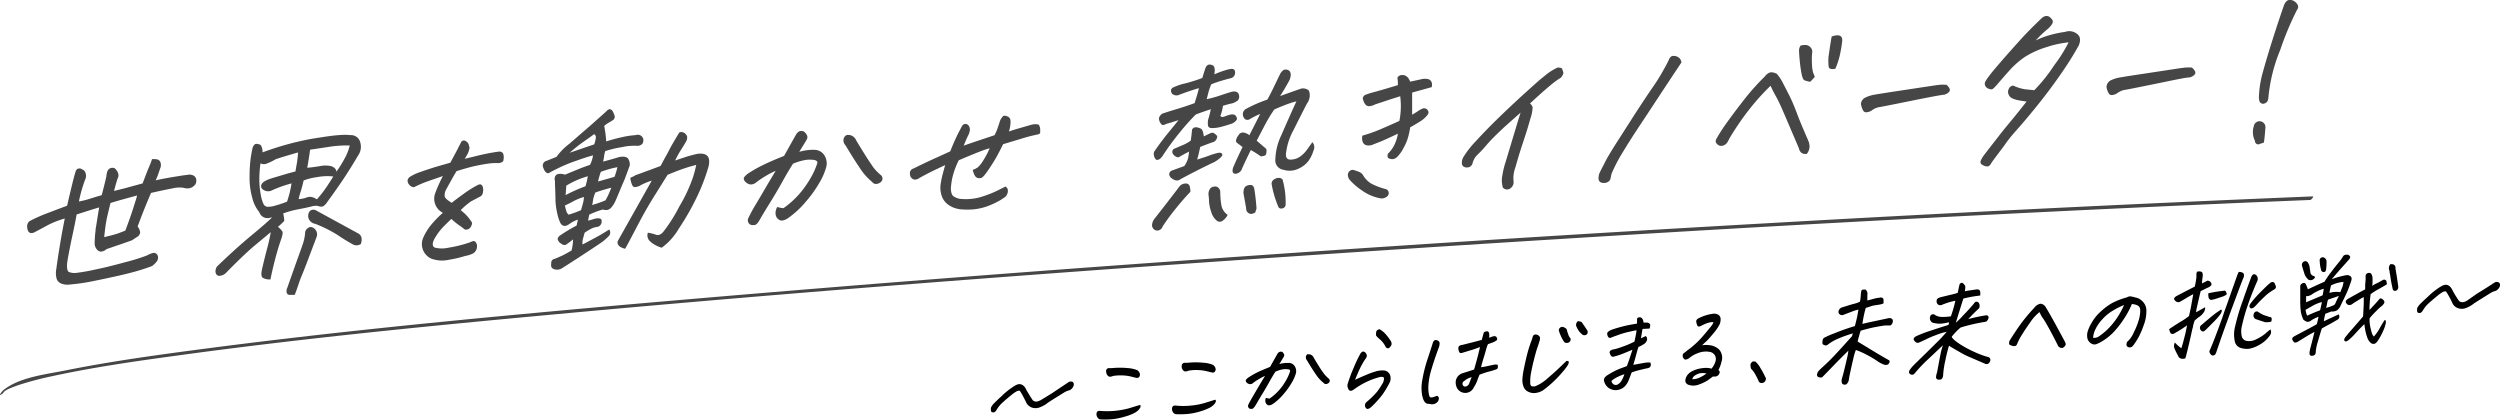 <svg xmlns="http://www.w3.org/2000/svg" viewBox="0 0 333.04 55.89"><defs><style>.cls-1{fill:#464646;}</style></defs><g id="レイヤー_2" data-name="レイヤー 2"><g id="テキスト"><path d="M142.38,50.89a.58.58,0,0,1,.54,0,.45.45,0,0,1,.09.51,1,1,0,0,1-.51.58,2.54,2.54,0,0,0-.75.31l-1.22.76c-.58.36-1,.63-1.21.81a4.29,4.29,0,0,1-.77.39,1.49,1.49,0,0,1-.77.11,1.27,1.27,0,0,1-.66-.25,1.25,1.25,0,0,1-.43-.53c-.07-.15-.19-.39-.37-.73a8.5,8.5,0,0,0-.46-.79.59.59,0,0,0-.4.06,4.28,4.28,0,0,0-.75.52c-.35.28-.71.59-1.08.92a4.26,4.26,0,0,0-.79.91c-.14.26-.27.41-.38.44a.44.44,0,0,1-.3,0,.25.25,0,0,1-.15-.19,2,2,0,0,1,0-.41,1.9,1.9,0,0,1,.39-.56c.19-.19.54-.54,1.05-1a9.86,9.86,0,0,1,1.51-1.22,3.3,3.3,0,0,1,.47-.27.89.89,0,0,1,.48-.08.82.82,0,0,1,.32.12,1.27,1.27,0,0,1,.25.22,1.19,1.19,0,0,1,.18.29c.1.2.26.46.46.79s.35.55.42.66a.52.52,0,0,0,.3.21.69.69,0,0,0,.4,0,2.52,2.52,0,0,0,.41-.17l1.41-.86Z"/><path d="M146.53,55.87a.68.68,0,0,1-.41-.42.7.7,0,0,1,0-.53q.09-.21.45-.18a11.2,11.2,0,0,0,3.83-.35l1-.31.49-.14a.34.34,0,0,1,0,.37,1.72,1.72,0,0,1-.24.33,2.23,2.23,0,0,1-.5.36,6,6,0,0,1-1.23.48,9.4,9.4,0,0,1-1.68.36A10.82,10.82,0,0,1,146.53,55.87Zm1.76-5.79c-.33.14-.55.14-.68,0a.71.71,0,0,1-.23-.42.65.65,0,0,1,0-.4.41.41,0,0,1,.28-.22l.43,0a11.49,11.49,0,0,1,2.23,0,4.3,4.3,0,0,1,1.15.26.75.75,0,0,1,.32.34.59.59,0,0,1,.06.37.55.55,0,0,1-.12.24.38.38,0,0,1-.32.09q-.31-.06-.75-.18a5.47,5.47,0,0,0-1.16-.15A6.69,6.69,0,0,0,148.29,50.08Z"/><path d="M156.59,55.17a.64.64,0,0,1-.41-.42.7.7,0,0,1,0-.53c.07-.15.22-.21.46-.19a9.29,9.29,0,0,0,2,0,9.47,9.47,0,0,0,1.79-.33l1-.31a3.63,3.63,0,0,1,.49-.14.32.32,0,0,1,0,.36,1.11,1.11,0,0,1-.25.33,2.12,2.12,0,0,1-.49.36,7,7,0,0,1-1.24.49,8.26,8.26,0,0,1-1.68.35A10.62,10.62,0,0,1,156.59,55.17Zm1.75-5.79c-.32.13-.55.14-.68,0a.78.78,0,0,1-.2-.82.44.44,0,0,1,.29-.23l.42,0a10.84,10.84,0,0,1,2.24,0,3.91,3.91,0,0,1,1.14.26.66.66,0,0,1,.32.34.58.58,0,0,1,.07.36.55.55,0,0,1-.12.24.36.36,0,0,1-.33.1l-.75-.18a5.46,5.46,0,0,0-1.15-.15A5.4,5.4,0,0,0,158.34,49.38Z"/><path d="M168.64,53a1.66,1.66,0,0,0,.5.09,7,7,0,0,0,1.59-1.52,8.12,8.12,0,0,0,.83-1.35,5.6,5.6,0,0,0,.3-.75c0-.14,0-.23-.26-.27a2.27,2.27,0,0,0-.69,0,4.11,4.11,0,0,0-1,.31c-.26.39-.54.87-.85,1.43s-.67,1.17-1.08,1.83l-.79,1.34c-.16.22-.28.34-.36.35a1,1,0,0,1-.29,0,.36.36,0,0,1-.24-.2.39.39,0,0,1,0-.35c.09-.2.29-.57.61-1.12s.59-1,.8-1.36.48-.81.81-1.35a5.61,5.61,0,0,0-.69.35,7.21,7.21,0,0,0-.85.55.64.64,0,0,1-.51.19.72.72,0,0,1-.37-.18.43.43,0,0,1-.15-.29q0-.14.33-.39a10.63,10.63,0,0,1,1.29-.74c.42-.2,1-.44,1.63-.7.34-.62.65-1.16.91-1.62a1,1,0,0,1,.19-.27.46.46,0,0,1,.24-.12h0a.64.64,0,0,1,.24,0,.58.58,0,0,1,.22.24.37.37,0,0,1,.08.28.7.7,0,0,1-.13.26c-.15.26-.33.55-.53.86a3.9,3.9,0,0,1,1.24-.15.92.92,0,0,1,.84.47,1.21,1.21,0,0,1,.13.93,5.19,5.19,0,0,1-.53,1.2A9.93,9.93,0,0,1,171,52.49a7.27,7.27,0,0,1-1.44,1.33c-.31.19-.55.23-.71.12a.61.61,0,0,1-.28-.47A.81.81,0,0,1,168.64,53Zm5.58-5.79a.71.71,0,0,1,.48.08.73.73,0,0,1,.31.36c.27.46.52.86.74,1.22s.44.66.63.92a4.31,4.31,0,0,0,.67.68.41.41,0,0,1,.09.32.39.39,0,0,1-.21.27.54.54,0,0,1-.35.1.4.4,0,0,1-.26-.16,4.52,4.52,0,0,1-1-1.09c-.35-.5-.74-1.12-1.18-1.86a.7.7,0,0,1-.18-.41A.49.49,0,0,1,174.22,47.16Z"/><path d="M184.36,50.31c-.1-.11-.28-.13-.55-.08a11.15,11.15,0,0,0-1.27.42,10.54,10.54,0,0,0-2.15,1.21c-.39.29-.65.27-.78-.07a.88.88,0,0,1-.09-.61,19.15,19.15,0,0,1,.78-2.11,18,18,0,0,1,.95-2c.15-.19.29-.27.42-.23a.56.56,0,0,1,.35.32.46.46,0,0,1,0,.46,2.25,2.25,0,0,1-.24.36,11.88,11.88,0,0,0-.72,1.33c-.19.42-.37.85-.54,1.28.65-.3,1.21-.54,1.67-.73a10.63,10.63,0,0,1,1.18-.41,3,3,0,0,1,.94-.1.93.93,0,0,1,.84.55,1.29,1.29,0,0,1-.08,1.17,12.83,12.83,0,0,1-.93,1.53,13.1,13.1,0,0,1-1.46,1.61c-.43.38-.7.35-.83-.08a.59.59,0,0,1,.23-.6,12,12,0,0,0,1.34-1.31,7.54,7.54,0,0,0,.67-1A1.31,1.31,0,0,0,184.36,50.31Zm-.56-6.44a3.06,3.06,0,0,1,.92.8,5.94,5.94,0,0,1,.57.79.68.68,0,0,1,.07.5,1.22,1.22,0,0,1-.36.43.4.4,0,0,1-.41-.17,2.94,2.94,0,0,0-.75-1,2.91,2.91,0,0,1-.52-.52,1.06,1.06,0,0,1,0-.34.5.5,0,0,1,.13-.36.67.67,0,0,1,.33-.14Z"/><path d="M191.46,52.73a.4.4,0,0,1,.22.33.72.72,0,0,1-.18.48,1,1,0,0,1-.76.32l-.49-.07c-.36,0-.62-.36-.77-1a5.52,5.52,0,0,1,0-2.2,18.65,18.65,0,0,1,.66-2.65q.44-1.32.75-2.31a.62.62,0,0,1,.18-.27.49.49,0,0,1,.19-.07.86.86,0,0,1,.31.1.38.38,0,0,1,.21.37,1.44,1.44,0,0,1-.1.5c-.24.66-.47,1.3-.66,1.89s-.37,1.15-.5,1.67a9.27,9.27,0,0,0-.23,1.47,4.77,4.77,0,0,0,.06,1.22,1.21,1.21,0,0,0,.1.32.27.27,0,0,0,.3.11,1.45,1.45,0,0,0,.4-.11A2.33,2.33,0,0,1,191.46,52.73Zm4.91-3.5c.3-1,.56-2,.79-3l-.78.29-1.48.45a.74.74,0,0,1-.34.06c-.09,0-.17-.11-.23-.31a.94.94,0,0,1-.05-.44.37.37,0,0,1,.16-.22.69.69,0,0,1,.35-.11l1.39-.35,1.22-.32c.07-.28.16-.6.27-1a.83.83,0,0,1,.36-.14.22.22,0,0,1,.12,0,.34.34,0,0,1,.23.27,2.48,2.48,0,0,1,0,.59l.28-.11a1.24,1.24,0,0,1,.35-.1.37.37,0,0,1,.31.07.52.52,0,0,1,.12.42,1.91,1.91,0,0,1-.56.33l-.66.24a3.81,3.81,0,0,0-.24.69c-.08.29-.19.67-.33,1.12s-.26.87-.35,1.26a8.07,8.07,0,0,0,.85-.15l.79-.17a1.15,1.15,0,0,1,.59,0,1.81,1.81,0,0,1,0,.38c0,.09-.07.16-.19.22l-.44.15c-.16.05-.36.11-.58.16s-.62.18-1.22.4c-.15.36-.26.64-.32.83a4.65,4.65,0,0,1-.44.86,1.25,1.25,0,0,1-2.23.11,1.6,1.6,0,0,1-.17-1,1.31,1.31,0,0,1,.92-1C195.43,49.54,195.92,49.37,196.37,49.23Zm-.32,1-.43.16a1.75,1.75,0,0,0-.44.28c-.25.13-.37.29-.35.47a.36.36,0,0,0,.33.36.65.65,0,0,0,.52-.32Z"/><path d="M205.11,45.35c-.08.29-.17.57-.27.85s-.24.73-.41,1.39-.32,1.28-.43,1.88a6.41,6.41,0,0,0-.15,1.15c0,.18,0,.33,0,.47a.59.59,0,0,0,.11.3.25.25,0,0,0,.23.08,1.35,1.35,0,0,0,.29,0,5.44,5.44,0,0,0,1.6-1l1-.87c.22-.2.75-.7,1.6-1.52.2,0,.3,0,.3.16a.68.68,0,0,1-.1.36,5,5,0,0,1-.3.44,16.09,16.09,0,0,1-1.39,1.56,14.65,14.65,0,0,1-1.57,1.35,2.35,2.35,0,0,1-1.07.4,1.69,1.69,0,0,1-1-.18,1.21,1.21,0,0,1-.6-.69,2.36,2.36,0,0,1-.14-1,9.36,9.36,0,0,1,.18-1.27c.1-.51.23-1.09.39-1.76a16.39,16.39,0,0,1,.61-2,4.62,4.62,0,0,0,.19-.58.37.37,0,0,1,.21-.27.45.45,0,0,1,.38,0,.57.57,0,0,1,.32.23.36.36,0,0,1,.05.3C205.16,45.19,205.14,45.28,205.11,45.35Zm3.2.11a5.94,5.94,0,0,1-.65-1.42.47.47,0,0,1,.55-.49,1.39,1.39,0,0,1,.43.23.57.57,0,0,1,.12.26c0,.11.08.27.15.49a1.3,1.3,0,0,0,.31.55.49.49,0,0,1-.07.4.49.49,0,0,1-.43.2A.41.41,0,0,1,208.31,45.46Zm2.53-.86a2.25,2.25,0,0,1-.56-.59,2.49,2.49,0,0,1-.33-.68.77.77,0,0,1,.22-.53l.12,0a1,1,0,0,1,.4.1c.28.38.54.77.79,1.16a.68.68,0,0,1,0,.35.37.37,0,0,1-.25.22A.48.48,0,0,1,210.84,44.6Z"/><path d="M217.47,46.59l-1.24.51a9.12,9.12,0,0,1-1.22.4.34.34,0,0,1-.42-.14.89.89,0,0,1-.15-.35.32.32,0,0,1,.06-.27.9.9,0,0,1,.48-.2,6.35,6.35,0,0,0,.76-.21l.78-.28a11.81,11.81,0,0,0,1.21-.54c.07-.28.12-.53.16-.74s.09-.47.13-.76c-.21,0-.54.09-1,.19s-.85.22-1.19.33l-1.08.39a.54.54,0,0,1-.27.09.24.24,0,0,1-.22-.1.68.68,0,0,1-.13-.27.66.66,0,0,1,0-.34,1.48,1.48,0,0,1,.65-.4c.34-.12.8-.26,1.38-.41s1.23-.27,1.91-.38a3.56,3.56,0,0,0,0-.61.34.34,0,0,1,.27-.23l.08,0a.39.39,0,0,1,.3.11.92.92,0,0,1,.22.6l.52,0a.56.56,0,0,1,.28.13.32.32,0,0,1,.09.28,1.18,1.18,0,0,1-.08.38l-.94.05-.21,1.25.63-.3a.47.47,0,0,1,.16.2.57.57,0,0,1,0,.37,1,1,0,0,1-.27.41,4,4,0,0,1-.85.47c-.1.28-.18.57-.26.87s-.21.8-.43,1.51l1.36-.24a3.13,3.13,0,0,1,.92-.06.83.83,0,0,1,.05.41.59.59,0,0,1-.14.22.79.79,0,0,1-.41.14l-1,.24a7.82,7.82,0,0,0-1,.31c-.13.36-.26.68-.38,1a2.46,2.46,0,0,1-.46.77,1.6,1.6,0,0,1-.79.5,1.53,1.53,0,0,1-1,0,1.41,1.41,0,0,1-.71-.47,1.57,1.57,0,0,1-.32-.61.56.56,0,0,1,.05-.47,1.41,1.41,0,0,1,.47-.41c.24-.15.49-.3.78-.45a7.78,7.78,0,0,1,.84-.38l.88-.33c.14-.36.25-.66.33-.91Zm-1.07,3.26a6.16,6.16,0,0,0-.94.38,3.26,3.26,0,0,0-.79.52.7.7,0,0,0,.3.46.55.55,0,0,0,.55,0,1.4,1.4,0,0,0,.55-.6A5.05,5.05,0,0,0,216.4,49.85Z"/><path d="M226.76,46a3.18,3.18,0,0,1,1.08,0,2.15,2.15,0,0,1,1.19.58,1.66,1.66,0,0,1,.3,1.61,4.36,4.36,0,0,1-.41,1.11.46.46,0,0,1,.15.16c.06.1,0,.22-.06.37a.62.62,0,0,1-.43.32,1.15,1.15,0,0,1-.38,0l-.74.54a6,6,0,0,1-1.21.56,2,2,0,0,1-1.35,0c-.44-.2-.5-.59-.2-1.15a1.72,1.72,0,0,1,.68-.63,4.15,4.15,0,0,1,.91-.34,5,5,0,0,1,.93-.12,2.51,2.51,0,0,1,.78.1,2.67,2.67,0,0,0,.54-1,1,1,0,0,0-.13-.84,1,1,0,0,0-.69-.4,2.81,2.81,0,0,0-1.55.18,3.46,3.46,0,0,0-1.13.65,1.38,1.38,0,0,1-.37.18.33.33,0,0,1-.25,0l-.16-.16a.56.56,0,0,1-.09-.22,1.12,1.12,0,0,1,0-.26.34.34,0,0,1,.15-.2l.23-.17.2-.17a11.55,11.55,0,0,0,2.12-1.94c.43-.5.76-.9,1-1.2a2.68,2.68,0,0,0,.39-.6c0-.07-.21-.06-.55,0a4.85,4.85,0,0,0-1.07.44,1.25,1.25,0,0,1-.25.09.26.26,0,0,1-.24-.06A1.17,1.17,0,0,1,226,43a.43.43,0,0,1,0-.35.56.56,0,0,1,.26-.24,5.83,5.83,0,0,1,2-.62,1.06,1.06,0,0,1,.64.14.63.63,0,0,1,.31.52,1.62,1.62,0,0,1-.16.82,6.49,6.49,0,0,1-.76,1.1c-.36.43-.65.77-.88,1S226.92,45.8,226.76,46Zm-1.31,4.52a2.13,2.13,0,0,0,.88-.18,5.18,5.18,0,0,0,1-.58,2,2,0,0,0-1,0,2.4,2.4,0,0,0-.6.3A.78.78,0,0,0,225.45,50.47Z"/><path d="M235.25,50.39a.68.68,0,0,1-.15.45.6.6,0,0,1-.44.19.42.42,0,0,1-.4-.3,7.71,7.71,0,0,0-.37-.75,3.27,3.27,0,0,0-.61-.85,1.31,1.31,0,0,1-.09-.51.54.54,0,0,1,.1-.29l.19-.17a.31.31,0,0,1,.17,0,.64.64,0,0,1,.19,0,3.1,3.1,0,0,1,.64.8c.22.36.37.64.48.85Z"/><path d="M247.47,45.5l2.14,1.3c.74.45,1.43.85,2.09,1.22a.39.39,0,0,1-.08.41c-.11.17-.31.22-.59.16a3.73,3.73,0,0,1-1-.53,14.24,14.24,0,0,0-1.43-.84,10.86,10.86,0,0,0-1.37-.6,7.36,7.36,0,0,0-.33,1.12c-.15.61-.33,1.44-.55,2.47a4.41,4.41,0,0,1-.1.58c-.19.45-.47.57-.82.35a.89.89,0,0,1-.07-.66c.12-.41.21-.73.26-.94s.12-.49.2-.83.17-.7.25-1.07a6.38,6.38,0,0,0,.16-.92c-.54.52-1.24,1.22-2.08,2.09s-1.31,1.36-1.4,1.43-.25.08-.48,0-.27-.29-.14-.61.82-.81,1.73-1.74,1.87-2,2.88-3.13l0-.09a1.69,1.69,0,0,1,.11-.26,16.47,16.47,0,0,0-2.22.81,5.82,5.82,0,0,0-1.16.71c-.18.14-.41.11-.67-.09a1.06,1.06,0,0,1,0-.47A.48.48,0,0,1,243,45a10.82,10.82,0,0,1,1.27-.56,28.55,28.55,0,0,1,2.83-1c.12-.46.22-.86.29-1.19s.13-.67.18-1a3.88,3.88,0,0,0-.71.2l-1.23.47a.49.49,0,0,1-.72-.32.66.66,0,0,1,.53-.66q1-.33,1.59-.48a3.05,3.05,0,0,0,.75-.28,6.53,6.53,0,0,0,.1-.77,4,4,0,0,1,.06-.56c0-.12.05-.21.2-.27l.18,0a.64.64,0,0,1,.2,0,.71.71,0,0,1,.24.71c0,.16,0,.4,0,.74l.9-.24a4.37,4.37,0,0,1,.71-.13.56.56,0,0,1,.36,0,.3.3,0,0,1,.18.31,2.28,2.28,0,0,1,0,.45,2.28,2.28,0,0,1-.61.17l-.58.09c-.16,0-.55.15-1.17.34-.09.29-.17.62-.25,1s-.15.75-.2,1.13c.48-.12,1-.24,1.64-.37l.28-.06,1.6-.34a.51.51,0,0,1,.51.2.69.69,0,0,1-.3.78c-.23,0-.49,0-.76,0-.48.07-.94.15-1.4.24s-1.05.24-1.79.45a4.54,4.54,0,0,0-.21.69A5.89,5.89,0,0,0,247.47,45.5Z"/><path d="M255.63,45.64c-.22.08-.42,0-.62-.26s0-.48.34-.63a16.59,16.59,0,0,1,1.56-.61c.64-.21,1.52-.5,2.64-.85a.41.41,0,0,0,.06-.36,5.4,5.4,0,0,1-1,.18,3,3,0,0,1-.91-.07.62.62,0,0,1-.6-.64.56.56,0,0,1,.16-.45.46.46,0,0,1,.42-.06,1.67,1.67,0,0,0,1,.33,7.23,7.23,0,0,0,1.21-.08,17.78,17.78,0,0,0,.6-2.08,9.43,9.43,0,0,0-1.79.55.5.5,0,0,1-.59-.11A.57.57,0,0,1,258,40c0-.17.18-.3.49-.4l1.36-.33a7.05,7.05,0,0,0,.95-.26c.12-.58.2-.94.23-1.07a.38.38,0,0,1,.31-.27c.12,0,.28.14.47.44a3.65,3.65,0,0,1-.06.7,4,4,0,0,1,.56-.11l.83-.12a.85.85,0,0,1,.45,0,.34.34,0,0,1,.21.32,2.46,2.46,0,0,1,0,.47c-.52.06-.91.12-1.17.17s-.62.12-1.08.23c-.37,1.18-.71,2.25-1,3.22a11,11,0,0,0,1-1c.55-.56,1-1.07,1.38-1.51a1,1,0,0,1,.23-.26.34.34,0,0,1,.28,0,.47.47,0,0,1,.26.35.86.86,0,0,1-.05.5c-.24.2-.55.51-.95.91l-.5.53a22.17,22.17,0,0,1,2.21-.48.59.59,0,0,1,.35,0c.11.05.15.14.15.29a.78.78,0,0,1-.33.53c-.6.1-1.19.21-1.79.35s-1.14.28-1.62.44A8.54,8.54,0,0,0,260,44.86q.08.31,1.11,1a15.21,15.21,0,0,0,2.1,1.11,11.46,11.46,0,0,0,1.63.59.39.39,0,0,1,.3.48c-.12.38-.33.52-.64.44l-.81-.35-1.16-.5a10.74,10.74,0,0,1-1.48-.74c-.51-.29-1-.57-1.41-.83a17.88,17.88,0,0,0-.47,1.87,12.31,12.31,0,0,0-.32,2.14c0,.09-.06.19-.1.3a.32.32,0,0,1-.25.19c-.33.05-.53,0-.59-.27a2.23,2.23,0,0,1,.14-.69c.19-1,.33-1.78.43-2.27a9,9,0,0,1,.35-1.34l-2,1.89a18.64,18.64,0,0,0-1.67,1.75c-.19.28-.41.36-.66.23s-.23-.38-.05-.64a5.53,5.53,0,0,1,.62-.71c1.26-1.23,2.23-2.18,2.91-2.86a17.51,17.51,0,0,0,1.35-1.45l-.51.12c-.32.1-.67.21-1,.35a10.62,10.62,0,0,0-1.31.57C256.15,45.4,255.88,45.53,255.63,45.64Z"/><path d="M271.69,41.58a5.82,5.82,0,0,0-1.26,1.4c-.48.67-.83,1.21-1.07,1.61a7.24,7.24,0,0,0-.55,1,2.41,2.41,0,0,1-.14.32.38.38,0,0,1-.34.2,1.27,1.27,0,0,1-.66-.22.73.73,0,0,1,.06-.54c.46-.73.94-1.46,1.46-2.19A23.94,23.94,0,0,1,271,41a1.36,1.36,0,0,1,.81-.54h0a.88.88,0,0,1,.69.42q.68,1.09,2.52,4.53a2,2,0,0,1,.15.34.35.35,0,0,1-.08.33.83.83,0,0,1-.26.24.5.5,0,0,1-.36,0,.54.54,0,0,1-.31-.26c-.3-.61-.65-1.3-1.07-2.07s-.74-1.32-1-1.68S271.77,41.68,271.69,41.58Z"/><path d="M284,40.5a11.41,11.41,0,0,1-1,1.89,12.87,12.87,0,0,1-1.29,1.7,7.36,7.36,0,0,1-1.6,1.33,5.15,5.15,0,0,1-.85.43.76.76,0,0,1-.48,0,1,1,0,0,1-.4-.25,1.08,1.08,0,0,1-.3-.51,1.89,1.89,0,0,1,0-.81,4.73,4.73,0,0,1,.55-1.26,5.87,5.87,0,0,1,1.19-1.49,8.19,8.19,0,0,1,1.5-1.13,9.36,9.36,0,0,1,2-.78,1,1,0,0,1,.4-.14h.08l.35.06.27.08a1.63,1.63,0,0,1,.65.24,2.18,2.18,0,0,1,.55.52,1.74,1.74,0,0,1,.31,1.12,5,5,0,0,1-.34,1.78,11.44,11.44,0,0,1-.64,1.53,9.25,9.25,0,0,1-.66,1.06,1.44,1.44,0,0,1-.22.27.51.51,0,0,1-.22.12.5.5,0,0,1-.3,0,.49.49,0,0,1-.25-.21.54.54,0,0,1,0-.28.38.38,0,0,1,.12-.28,3.45,3.45,0,0,0,.39-.42,4.55,4.55,0,0,0,.48-.86,9.09,9.09,0,0,0,.56-1.36,4.89,4.89,0,0,0,.24-1.08,2.15,2.15,0,0,0,0-.64.61.61,0,0,0-.2-.35,1,1,0,0,0-.39-.19A2.36,2.36,0,0,0,284,40.5ZM278.84,45a1.1,1.1,0,0,0,.84-.24,8.63,8.63,0,0,0,1.45-1.27,9.86,9.86,0,0,0,1.15-1.55,11.33,11.33,0,0,0,.68-1.3,8.18,8.18,0,0,0-1.37.67,6,6,0,0,0-1.52,1.22,5.17,5.17,0,0,0-.94,1.37A2.86,2.86,0,0,0,278.84,45Z"/><path d="M291.12,47.73a.84.84,0,0,1-.68,0,.56.56,0,0,1-.28-.33,8.82,8.82,0,0,1-.51-1.05,1,1,0,0,1,.08-.72,5.14,5.14,0,0,0,.86.76c.12-.36.25-.81.38-1.35.1-.35.19-.72.26-1.09l.12-.61c-.51.36-1,.7-1.57,1a.67.67,0,0,1-.42.15.33.33,0,0,1-.27-.24,2,2,0,0,1-.12-.41c.67-.45,1.18-.78,1.55-1a8.41,8.41,0,0,0,1.09-.74c.08-.33.15-.67.22-1s.18-1,.35-1.91c-.38.19-.71.38-1,.56l-.75.44a.48.48,0,0,1-.49,0,.72.72,0,0,1-.33-.38.68.68,0,0,1,.35-.38l1.28-.67,1.14-.58a10.94,10.94,0,0,0,.22-1.27q0-.28,0-.45a.41.41,0,0,1,.16-.3h.11a.76.76,0,0,1,.43.07c.12.08.17.29.13.63a7.22,7.22,0,0,0-.09.9l.72-.37a.54.54,0,0,1,.55.55,1,1,0,0,1-.45.36c-.17.07-.5.24-1,.49-.24,1-.4,1.72-.48,2.08a4.49,4.49,0,0,0-.13.73l1.21-.67a1.09,1.09,0,0,1-.17.66,2.2,2.2,0,0,1-.76.71l-.46.39a5.9,5.9,0,0,0-.21.69c0,.17-.09.38-.14.61-.12.55-.25,1.15-.4,1.78s-.25,1.07-.32,1.31A5,5,0,0,1,291.12,47.73Zm4.77-6.5c.16.11.11.35-.15.7a9.2,9.2,0,0,1-.89,1c-.34.34-.62.63-.85.85a1.77,1.77,0,0,1-.44.37.34.34,0,0,1-.3-.08.52.52,0,0,1-.19-.37.45.45,0,0,1,.22-.42c.93-.8,1.57-1.33,1.91-1.58Zm-1.7-2.17.71-.13q.42-.09,1.47-.21c.12,0,.21.2.28.47a1.43,1.43,0,0,1-.6.33l-1,.33-.39.09a.34.34,0,0,1-.34-.11.51.51,0,0,1-.12-.36C294.17,39.34,294.18,39.2,294.19,39.06Zm.14,7.71q.6-1.32,1.75-4.54c.16-.49.33-1,.49-1.41l1.48-4.19a2.87,2.87,0,0,1,.19-.4,1,1,0,0,1,.45.07.34.34,0,0,1,.24.33.81.81,0,0,1-.12.49c-.44,1.13-.82,2.16-1.16,3.07s-.65,1.75-.9,2.46c-.51,1.39-.86,2.39-1.07,3s-.36,1.05-.46,1.34-.24.33-.36.36a.34.34,0,0,1-.35-.14A.6.6,0,0,1,294.33,46.77Zm8.13-2.89a.84.84,0,0,1,.08.44,1,1,0,0,1-.21.45A4.23,4.23,0,0,1,301,45.93a4.44,4.44,0,0,1-1.31.52,2.79,2.79,0,0,1-1.16-.09,1.16,1.16,0,0,1-.83-.94,4.33,4.33,0,0,1,.07-2,26.72,26.72,0,0,1,.85-2.93c.14-.38.27-.76.4-1.15.28-.78.56-1.57.86-2.37.16-.44.39-.54.68-.32a.7.7,0,0,1,.14.8c-.18.41-.35.81-.51,1.21-.3.73-.57,1.45-.8,2.14a23.65,23.65,0,0,0-.73,2.62,2.9,2.9,0,0,0,0,1.46.81.81,0,0,0,.69.54,2,2,0,0,0,1.25-.24,5.34,5.34,0,0,0,1.18-.74C302.05,44.2,302.29,44,302.46,43.88ZM300.19,41c-.17.09-.29.11-.36.07a.32.32,0,0,1-.15-.19.36.36,0,0,1,0-.23,1.38,1.38,0,0,1,.15-.25,14.73,14.73,0,0,1,1.4-1.58c.54-.54.9-.89,1.05-1,.31-.31.56-.34.75-.07l.13.34c.08.19,0,.35-.21.48a6.14,6.14,0,0,0-1.27.94c-.39.37-.68.66-.88.88S300.41,40.83,300.19,41Zm2.34,1.86a2.69,2.69,0,0,1-.79.06l-1.18-.39a.52.52,0,0,1-.35-.61c.07-.32.25-.47.54-.42a4.6,4.6,0,0,0,.79.46l.81.27a.23.23,0,0,1,.27.2A.7.7,0,0,1,302.53,42.89Z"/><path d="M307.47,37.22a2.29,2.29,0,0,1-.43-.59c-.13-.39-.25-.79-.37-1.2a.5.5,0,0,1,.22-.57.4.4,0,0,1,.52.07,1.65,1.65,0,0,1,.23.46c.05.26.09.54.13.83a.59.59,0,0,0,.45.55.24.24,0,0,1,.17.14c0,.07-.05.17-.24.31A.6.6,0,0,1,307.47,37.22Zm0,1.31q1.08-.51,2.19-1a12.22,12.22,0,0,1,.87-1.26c.36-.49.7-.91,1-1.28a5.89,5.89,0,0,0,.63-.88.47.47,0,0,1,.34-.17.74.74,0,0,1,.31,0,.66.66,0,0,1,.27.25c0,.08,0,.19-.11.33l-1,1.12q-.51.57-1.35,1.56a10.83,10.83,0,0,1,2-.55.7.7,0,0,1,.55.2c.13.13.14.37,0,.71a13.5,13.5,0,0,1-.81,2c-.06.14-.12.27-.18.38-.19.39-.34.7-.45.94a1.71,1.71,0,0,1-.39.45,1.16,1.16,0,0,1-.75.16l-.82.31a6.65,6.65,0,0,0-.2,1c.71-.34,1.38-.65,2-.92a1,1,0,0,1,.07.29.38.38,0,0,1-.09.28.58.58,0,0,1-.25.19c-.41.24-.75.44-1,.57s-.6.32-1,.55c-.09.27-.16.52-.23.75s-.17.58-.31,1.05a5.86,5.86,0,0,0-.27,1.4.42.42,0,0,1-.38.42c-.26.05-.41,0-.45-.28a3.53,3.53,0,0,1,.14-.81c.1-.38.2-.76.3-1.16s.17-.7.23-.92c-.45.24-.83.45-1.13.64l-1.12.69a.67.67,0,0,1-.42.09,1.05,1.05,0,0,1-.3-.43.26.26,0,0,1,.1-.26,1,1,0,0,1,.25-.18l2-1.06c.44-.23.74-.4.92-.51a8.66,8.66,0,0,0,.23-1c-.23.1-.42.18-.55.25a3.4,3.4,0,0,0-.48.29.68.68,0,0,1-.52.13h0a1.89,1.89,0,0,1-.45-.26,3.56,3.56,0,0,1-.37-1.24,11.41,11.41,0,0,1-.06-1.47c0-.53,0-1.09,0-1.69a.41.41,0,0,1,.21-.41c.21-.14.37-.13.49,0A3.82,3.82,0,0,1,307.44,38.53Zm2.12-.07a4.33,4.33,0,0,0-.95.37,4.65,4.65,0,0,0-.7.42,1.38,1.38,0,0,1-.73.21c0,.28,0,.55,0,.81l2.2-.93A8.78,8.78,0,0,0,309.56,38.46Zm-2.45,2.81a2.65,2.65,0,0,0,.21.78l.72-.32c.27-.11.6-.25,1-.39.14-.57.22-.94.24-1.1a4.92,4.92,0,0,0-1.11.43Zm2.31-7a.57.57,0,0,1,.48.53,6.7,6.7,0,0,1-.06,1.1.36.36,0,0,1-.14.29.33.33,0,0,1-.36,0,.3.3,0,0,1-.16-.23,4.45,4.45,0,0,1-.18-1.15.42.42,0,0,1,.42-.54Zm.43,6.74a5.39,5.39,0,0,0,1.07-.38.73.73,0,0,0,.19-.29c.05-.13.2-.44.44-.92l-1.45.5C310,40.29,310,40.65,309.85,41.06Zm2.33-3.46a4.58,4.58,0,0,0-1.68.47c-.1.4-.17.75-.22,1a3.44,3.44,0,0,1,1.46-.1l.3-.77A2.17,2.17,0,0,0,312.18,37.6Zm4.06,7.24a5.48,5.48,0,0,0,.77-1.11,10.49,10.49,0,0,1,.65-1.06c.13,0,.17.19.13.45a4.83,4.83,0,0,1-.36,1.05,7.71,7.71,0,0,1-.69,1.26,1.06,1.06,0,0,1-.42.41.59.59,0,0,1-.54-.12,1.71,1.71,0,0,1-.47-.76,6.22,6.22,0,0,1-.26-1c-.06-.32-.09-.57-.11-.73q-.62.6-1.05,1.08c-.29.33-.61.67-1,1-.22.18-.38.25-.46.22a.25.25,0,0,1-.18-.18c0-.1.05-.26.24-.49s.44-.54.78-.92l.87-1,.63-.73c.05-.92.09-1.54.09-1.86s0-.57,0-.73c-.21.11-.43.23-.65.37s-.5.3-.81.51a.72.72,0,0,1-.45.19.45.45,0,0,1-.36-.18.4.4,0,0,1-.13-.32.64.64,0,0,1,.27-.31c.84-.48,1.61-.91,2.32-1.28,0-.13,0-.27,0-.43,0-.34.06-.72.07-1.13a.74.74,0,0,1,0-.33.39.39,0,0,1,.23-.26c.26-.1.45-.05.56.16a1.43,1.43,0,0,1,.12.67c0,.1,0,.2,0,.32s0,.35-.07.55a3.18,3.18,0,0,1,.53-.31,5.2,5.2,0,0,0,.61-.32l.32-.18a.37.37,0,0,1,.32,0,.32.32,0,0,1,.16.25,1.31,1.31,0,0,0,.06.31c-.14.1-.29.19-.46.29l-.92.52c-.34.2-.6.38-.8.52a14.93,14.93,0,0,0-.16,2.11q.84-.87,1.29-1.41c.14-.2.34-.16.58.1s.09.48-.18.74a6.5,6.5,0,0,0-.74.67q-.51.49-.93,1a4.71,4.71,0,0,0,.06,1c.05.27.12.56.21.88A1.24,1.24,0,0,0,316.24,44.84Zm2.15-9.58c.39-.07.62.06.7.38a1.12,1.12,0,0,0,0,.21c.14.79.26,1.59.37,2.38a.7.7,0,0,1-.1.39.37.37,0,0,1-.28.17.27.27,0,0,1-.27-.08.38.38,0,0,1-.11-.24c-.11-.47-.2-.92-.26-1.35a7.76,7.76,0,0,0-.14-.8c0-.12,0-.24-.07-.35a.78.78,0,0,1,0-.35A.58.58,0,0,1,318.39,35.26Z"/><path d="M332.38,37.6a.56.56,0,0,1,.54.06.43.43,0,0,1,.09.5,1.1,1.1,0,0,1-.52.58,2.48,2.48,0,0,0-.74.31l-1.23.77c-.58.36-1,.63-1.21.8a4.35,4.35,0,0,1-.77.4,1.58,1.58,0,0,1-.76.11,1.44,1.44,0,0,1-.67-.25,1.34,1.34,0,0,1-.43-.54,7.73,7.73,0,0,0-.36-.72,7.13,7.13,0,0,0-.47-.79.59.59,0,0,0-.4.05,5,5,0,0,0-.74.52c-.35.28-.71.59-1.09.93a4.11,4.11,0,0,0-.78.9c-.15.27-.28.41-.39.44a.39.39,0,0,1-.3,0,.27.27,0,0,1-.15-.19,3.38,3.38,0,0,1,0-.41,1.84,1.84,0,0,1,.4-.56c.19-.2.54-.54,1.05-1a10,10,0,0,1,1.51-1.22,3.67,3.67,0,0,1,.47-.26.86.86,0,0,1,.47-.09.81.81,0,0,1,.33.12,1,1,0,0,1,.24.22,1.62,1.62,0,0,1,.19.29c.1.2.25.47.45.8s.35.55.43.66a.49.49,0,0,0,.3.2.7.7,0,0,0,.4,0,1.78,1.78,0,0,0,.4-.17L330,39.1C330.68,38.7,331.46,38.2,332.38,37.6Z"/><path class="cls-1" d="M15.19,25.44l1.55-.39L19,24.43c.44-1.17.75-1.95.91-2.33a6.52,6.52,0,0,0,.34-.9,1.27,1.27,0,0,1,.26,0,1.46,1.46,0,0,1,.52.06.62.62,0,0,1,.38.5,1.13,1.13,0,0,1-.09.72c-.09.27-.18.55-.29.85s-.21.52-.29.69c1.11-.24,2.08-.41,2.93-.54q.69-.12,1.26-.18a1.22,1.22,0,0,1,.85.09.73.73,0,0,1,.37.72.79.79,0,0,1-.28.62,1.21,1.21,0,0,1-.74.36,1.93,1.93,0,0,1-.73-.08,3.82,3.82,0,0,0-1.43.09q-1.09.2-2.85.6-.91,2.1-1.79,4.48a1.43,1.43,0,0,1,.34.8.79.79,0,0,1-.42.59l-.67.44c-.54.2-1.15.41-1.83.64s-1.19.42-1.55.53a1.21,1.21,0,0,1-.79.34.81.81,0,0,1-.56-.37,1.15,1.15,0,0,1-.24-.74,15.21,15.21,0,0,1,.12-1.7c0-.27.08-.55.12-.85.1-.66.22-1.4.36-2.23-1.05.31-2,.62-3,.94-.15.83-.34,1.79-.58,2.87l-.07.33c-.2.95-.38,1.88-.54,2.78s-.11,1.55.16,1.68a2,2,0,0,0,1,.12,23.69,23.69,0,0,0,2.44-.43c1.21-.24,2.57-.58,4.09-1a24.14,24.14,0,0,0,2.89-.9,3.18,3.18,0,0,1,.82-.33.56.56,0,0,1,.45.15.65.65,0,0,1,.17.59c0,.29-.28.6-.76,1q-.72.28-1.77.6c-.7.21-1.65.46-2.86.73s-2.33.51-3.39.72-2,.34-2.92.42a2.26,2.26,0,0,1-1.16-.12,1,1,0,0,1-.67-.8,2.86,2.86,0,0,1,0-1.2q.19-1.44.45-3c.19-1.17.41-2.39.67-3.67a11.55,11.55,0,0,0-2.48,1c-.71.39-1.17.63-1.37.73a1.13,1.13,0,0,1-.7.21.63.63,0,0,1-.3-.21,1.33,1.33,0,0,1-.16-.6.89.89,0,0,1,.3-.77,20.27,20.27,0,0,1,2.38-1.07l2.64-1c.37-1.59.7-3,1-4.12a5.19,5.19,0,0,1,.17-.52.48.48,0,0,1,.43-.32.59.59,0,0,1,.34.08l.34.2a1.16,1.16,0,0,1,.1,1.26,19.77,19.77,0,0,0-.81,2.86,12.06,12.06,0,0,0,1.52-.38c.51-.16,1-.32,1.52-.46.22-.83.43-1.66.62-2.5a2.57,2.57,0,0,1,.13-.67.72.72,0,0,1,1-.4,1.63,1.63,0,0,1,.42.6.9.9,0,0,1-.07.79Q15.4,24.63,15.19,25.44Zm3.08.6c-1.12.3-2.3.62-3.55,1-.18.73-.34,1.38-.47,1.95-.08.4-.14.76-.19,1.09-.1.77-.16,1.28-.18,1.51,1-.24,1.62-.41,1.91-.52s.59-.22.91-.35c.48-1.29.84-2.31,1.08-3.08.11-.36.21-.67.29-.91S18.23,26.19,18.27,26Z"/><path class="cls-1" d="M37.73,28.43a5.82,5.82,0,0,1,.14,1,8.66,8.66,0,0,1-.85.79,2.66,2.66,0,0,1,.58.59c.13.19,0,.68-.28,1.45-.31.92-.57,1.87-.81,2.83s-.39,1.67-.48,2.13A1.71,1.71,0,0,1,35,37c-.2-.14-.23-.51-.1-1.11.21-.92.44-1.86.69-2.8s.4-1.67.48-2.16c-.18.14-.83.69-2,1.66s-2.47,2.24-4,3.8a1.41,1.41,0,0,1-.85.36c-.28,0-.46-.18-.52-.55a1.35,1.35,0,0,1,.2-.69q2.49-2.4,4.56-4.12c1.38-1.14,2.31-1.95,2.79-2.44A1.71,1.71,0,0,1,36,29a1.15,1.15,0,0,1-1.46-.74,4.75,4.75,0,0,1-.93-1.89,9.82,9.82,0,0,1-.36-2.91,17.1,17.1,0,0,1,.19-2.69c.12-.67.2-1.07.24-1.18a1.09,1.09,0,0,1,.25-.35q.2-.18.78.06a1.59,1.59,0,0,1,.26,1,39.36,39.36,0,0,1,6.44-1.79c1.79-.29,3-.47,3.73-.51a8.23,8.23,0,0,1,1.59,0A1.26,1.26,0,0,1,48,19a2,2,0,0,1-.3,1.72q-.72,1.23-1.38,2.25c-.29.46-.57.88-.84,1.28-.69,1-1.32,1.89-1.87,2.64a1.93,1.93,0,0,1-.41.48.57.57,0,0,1-.45.16,1.84,1.84,0,0,1-.42-.1,2.1,2.1,0,0,0-.86.08c-.44.11-1,.23-1.72.37A12.31,12.31,0,0,0,37.73,28.43Zm1.11-4a16.48,16.48,0,0,0-2.77,1,1.15,1.15,0,0,1-1.2-.33c-.21-.41,0-.74.47-1s1-.39,1.73-.61,1.45-.44,2.29-.65c.11-.68.19-1.09.21-1.22s.08-.57.14-1.31c-1.33.37-2.34.68-3,.91a6.61,6.61,0,0,1-1.1.54,1,1,0,0,1-.91,0,15.16,15.16,0,0,0-.15,2,10.33,10.33,0,0,0,.16,2,5.24,5.24,0,0,0,.37,1.37.68.68,0,0,0,.53.42,3.44,3.44,0,0,0,1.09-.17,14,14,0,0,0,1.54-.52A13.67,13.67,0,0,0,38.84,24.39ZM41,26.26a1.21,1.21,0,0,1,.59,0,2,2,0,0,1,.62.3,15.23,15.23,0,0,0,1.52-2c.22-.33.44-.68.67-1.05a7.25,7.25,0,0,0-2.19.09,8.18,8.18,0,0,0-1.76.44c-.17.71-.3,1.22-.41,1.53a7,7,0,0,0-.25.95c.33,0,.6-.08.83-.13Zm3.84-3.43a14.39,14.39,0,0,0,1.09-1.75,6.6,6.6,0,0,0,.66-1.7,15.3,15.3,0,0,0-2.93.21l-2.35.35c-.09.68-.21,1.48-.38,2.41.59-.05,1.16-.13,1.69-.22a3.49,3.49,0,0,1,1.48,0C44.53,22.28,44.77,22.5,44.8,22.83ZM39.26,39.28l-.68,0a.37.37,0,0,1-.39-.32.88.88,0,0,1,.08-.61c.31-.9.68-1.93,1.09-3.09s.73-2,.94-2.64a5.75,5.75,0,0,0,.35-1.65A.76.76,0,0,1,41,30.4a.58.58,0,0,1,.61-.11,1,1,0,0,1,.55,1.32c-1.06,2.8-1.71,4.54-2,5.2S39.66,38.3,39.26,39.28Zm8.81-6.77a1.05,1.05,0,0,1-1.15,0c-.64-.36-1.31-.77-2-1.24A17.93,17.93,0,0,0,42,29.82a1.14,1.14,0,0,1-.89-.71,1.07,1.07,0,0,1,.17-1,.73.73,0,0,1,.86-.06l3.66,2c.85.47,1.46.79,1.83,1Q48.43,31.43,48.07,32.51Z"/><path class="cls-1" d="M61.37,28a6.32,6.32,0,0,1,.94.87,7,7,0,0,1,.58.8,1.1,1.1,0,0,1-.42.82c-.3.14-.52.14-.66,0a7.17,7.17,0,0,0-.68-.5,9.58,9.58,0,0,1-1-.83c-.42.4-.8.78-1.16,1.14a8.34,8.34,0,0,0-1.11,1.54c-.3.6-.28,1,.08,1.15a3.93,3.93,0,0,0,1.84,0,16.54,16.54,0,0,0,2.89-.73c.33-.18.56-.2.7,0a.87.87,0,0,1,.17.68,1.11,1.11,0,0,1-.46.79,3.42,3.42,0,0,1-1.08.36,15.7,15.7,0,0,1-2.17.51,4.2,4.2,0,0,1-2.34-.13,2.12,2.12,0,0,1-1.11-2.8,7.24,7.24,0,0,1,1-1.65A14,14,0,0,1,59,28.35a2.1,2.1,0,0,1-1-2.67A19.71,19.71,0,0,1,59,23.45c-1,.35-1.83.63-2.34.82a16.14,16.14,0,0,0-1.51.67.89.89,0,0,1-.68-.39.8.8,0,0,1-.17-.56.78.78,0,0,1,.37-.47,5.74,5.74,0,0,1,1.31-.6c.66-.24,1.4-.48,2.21-.73L60,21.67c.52-1,.82-1.52.9-1.7l.56-1.09a.51.51,0,0,1,.31-.17.56.56,0,0,1,.3.1.91.91,0,0,1,.38.44c0,.14.07.28.1.41a2.71,2.71,0,0,1-.43,1.14q-.1.19-.21.36l2-.49c1-.23,1.88-.39,2.58-.48.33,0,.53.16.58.41a1.72,1.72,0,0,1,0,.71c0,.23-.25.36-.61.42a7.55,7.55,0,0,0-1.58.09c-.62.09-1.3.22-2.06.4-.51.13-1.17.32-2,.58-.32.51-.78,1.34-1.41,2.49a1.47,1.47,0,0,0-.16.91c.06.21.37.48.93.82.36-.3.87-.68,1.52-1.15a14.77,14.77,0,0,1,1.9-1.2c.21-.11.37-.14.48-.08a.54.54,0,0,1,.25.36,1.58,1.58,0,0,1,0,.7.71.71,0,0,1-.48.59l-1.14.61A10.2,10.2,0,0,0,61.37,28Z"/><path class="cls-1" d="M77.61,32.57c1.29-.68,2.15-1.14,2.55-1.38s.74-.45,1-.62a.7.7,0,0,1,0,.82,7.16,7.16,0,0,1-1.3,1.09q-2.47,1.65-5,3.26a1.24,1.24,0,0,1-1.1.1c-.29-.11-.4-.35-.32-.73a.52.52,0,0,1,.44-.62l.91-.39c.21-.09.66-.33,1.35-.73a6.39,6.39,0,0,0,.2-1.48,10.55,10.55,0,0,1-.92.69c-.21.13-.47.05-.8-.22a.86.86,0,0,1-.33-.51c0-.16.11-.34.39-.53a21.54,21.54,0,0,1,2.13-1.27l.18-.79a3.82,3.82,0,0,0-1.12.57c-.58.42-1,.34-1.27-.23-.07-.17-.14-.35-.2-.53A10.39,10.39,0,0,1,74,26.81c0-1-.07-1.92-.07-2.72a.83.83,0,0,1,0-.53.6.6,0,0,1,.39-.37,1.72,1.72,0,0,1,.94.08l2-.82c.53-.21,1-.37,1.34-.49A4.1,4.1,0,0,0,79,20.7c-.52.13-1.28.37-2.28.73a20.52,20.52,0,0,0-2.31.95c-.54.27-1,.49-1.24.65s-.59-.08-.79-.67a.65.65,0,0,1,.26-.87l1.49-.59a8.28,8.28,0,0,1,1.71-1.74l2.93-2.54,2-1.78a.73.73,0,0,1,.43-.29h0a.44.44,0,0,1,.39.23,2.67,2.67,0,0,1,.28.62.54.54,0,0,1-.24.62l-.6.36a4.2,4.2,0,0,0-.54.39,16.94,16.94,0,0,1,.27,2.07,21.26,21.26,0,0,1,2.08-.56A11,11,0,0,1,84.69,18a.76.76,0,0,1,1,.49.92.92,0,0,1-.11.66.94.94,0,0,1-.6.28,7.82,7.82,0,0,0-2.18.18,14.19,14.19,0,0,0-2.17.52,3.54,3.54,0,0,0-.16.72,5.18,5.18,0,0,1-.13.68c.71-.19,1.44-.39,2.19-.62.58-.1,1,0,1.14.22a1.38,1.38,0,0,1,.22.93c-.23.62-.45,1.23-.68,1.83L82.73,25c-.38.94-.64,1.54-.77,1.83a3.49,3.49,0,0,1-.48.76,1,1,0,0,1-.58.38,1.37,1.37,0,0,1-.6-.06,11.31,11.31,0,0,0-1.81.69l-.15.79a7.31,7.31,0,0,0,.75-.21,2.09,2.09,0,0,1,.55-.1c.36,0,.53.1.51.41a.72.72,0,0,1-.5.72,2.91,2.91,0,0,0-.77.2,6.77,6.77,0,0,0-1,.6l-.24.88A1.77,1.77,0,0,0,77.61,32.57ZM75.89,20.35l3.27-1.12a4.38,4.38,0,0,0,.21-.83.5.5,0,0,0-.22-.53c-.43.32-.93.67-1.51,1.08S76.48,19.83,75.89,20.35Zm2.42,3.13a11.26,11.26,0,0,0-2.88,1.26c0,.41-.06.82-.08,1.25A21.87,21.87,0,0,1,78,24.81,12.92,12.92,0,0,0,78.31,23.48ZM75.76,28.6A16,16,0,0,0,77.4,28c.09-.3.16-.56.22-.77s.07-.26.09-.35a5.08,5.08,0,0,0,.08-.64,7.35,7.35,0,0,0-1.39.56c-.43.24-.82.43-1.15.58.06.24.11.47.17.66a1.32,1.32,0,0,0,.17.39A1.63,1.63,0,0,0,75.76,28.6Zm3.12-1.29a14.85,14.85,0,0,0,1.78-.62A10.09,10.09,0,0,0,81.43,25v0q-1.66.46-2.13.66a5,5,0,0,0-.22.65C79,26.52,79,26.88,78.88,27.31Zm.79-3.13,2.19-.62a10.21,10.21,0,0,0,.39-1.29,13.62,13.62,0,0,0-2.21.62A10.15,10.15,0,0,0,79.67,24.18Zm10.84-6.54a.73.73,0,0,1,.61.05.83.83,0,0,1,.41.49,1,1,0,0,1-.13.66l-.2.35-.47.76a12.33,12.33,0,0,0-.79,1.43l1.32-.44c.35-.12.89-.27,1.61-.44,1.36-.19,1.85.41,1.49,1.79a26,26,0,0,1-1.62,4.15,33.25,33.25,0,0,1-2.3,4A8.27,8.27,0,0,1,88.15,33a3.91,3.91,0,0,1-1.54-.84,1.06,1.06,0,0,1-.3-1.16,6.09,6.09,0,0,1,1.08.27c.38.13.76-.06,1.11-.57a20.76,20.76,0,0,0,2-3.2,20.83,20.83,0,0,0,1.79-3.8,17,17,0,0,0,.46-1.73c-.68.17-1.28.35-1.82.54s-1.19.44-2,.78l-1.61,2.58c-.68,1.07-1.35,2.22-2,3.43L84,31.81c-.25.48-.49.92-.72,1.33-.77-.19-1.08-.52-1-1q2.25-4,4.54-8.07a7.21,7.21,0,0,0-1.53.64,1.61,1.61,0,0,1-.73.21c-.18,0-.32-.16-.41-.43a4.38,4.38,0,0,1-.17-.62c0-.14,0-.23.14-.26a2,2,0,0,0,.51-.26c.81-.29,1.93-.7,3.37-1.24.29-.55.57-1.06.83-1.53s.42-.81.62-1.17C89.9,18.64,90.24,18.05,90.51,17.64Z"/><path class="cls-1" d="M103.55,27.57a3.21,3.21,0,0,0,.82.16A11.6,11.6,0,0,0,107,25.2,13.48,13.48,0,0,0,108.37,23a9.74,9.74,0,0,0,.5-1.24c.07-.24-.07-.39-.43-.45a4,4,0,0,0-1.14,0,7.82,7.82,0,0,0-1.66.5c-.42.66-.89,1.45-1.4,2.37s-1.11,1.94-1.77,3-1.11,1.83-1.32,2.2-.45.57-.59.59a1.51,1.51,0,0,1-.47,0,.61.61,0,0,1-.4-.33.63.63,0,0,1,0-.58,18.87,18.87,0,0,1,1-1.84L102,25c.34-.59.79-1.34,1.33-2.24a9.49,9.49,0,0,0-1.15.58,13.75,13.75,0,0,0-1.39.91,1.09,1.09,0,0,1-.85.32,1.19,1.19,0,0,1-.6-.31.69.69,0,0,1-.26-.47c0-.16.18-.37.54-.65a17.24,17.24,0,0,1,2.14-1.21c.7-.34,1.6-.73,2.69-1.16.57-1,1.07-1.92,1.51-2.69a1.61,1.61,0,0,1,.31-.44.72.72,0,0,1,.39-.19h0a.89.89,0,0,1,.4.06,1.08,1.08,0,0,1,.37.39.61.61,0,0,1,.12.47,1.43,1.43,0,0,1-.21.44c-.25.42-.54.89-.87,1.42a6.23,6.23,0,0,1,2-.27,1.59,1.59,0,0,1,1.39.79,2,2,0,0,1,.2,1.54,8.53,8.53,0,0,1-.87,2,16.09,16.09,0,0,1-1.85,2.59,12.27,12.27,0,0,1-2.39,2.2c-.5.32-.89.38-1.16.2a1,1,0,0,1-.47-.77A1.53,1.53,0,0,1,103.55,27.57ZM112.77,18a1.1,1.1,0,0,1,.8.13,1.2,1.2,0,0,1,.5.59q.68,1.13,1.23,2c.37.6.72,1.1,1,1.52a6.2,6.2,0,0,0,1.1,1.13.62.62,0,0,1,.15.53.68.68,0,0,1-.35.45.91.91,0,0,1-.57.15.56.56,0,0,1-.43-.25,7.8,7.8,0,0,1-1.61-1.8c-.57-.84-1.22-1.86-1.95-3.08a1,1,0,0,1-.28-.67A.77.77,0,0,1,112.77,18Z"/><path class="cls-1" d="M134.4,17.52c.44-.15.89-.3,1.36-.43l1.45-.42a3,3,0,0,1,.58-.12,1.42,1.42,0,0,1,.58.06,1.15,1.15,0,0,1,.2.58c0,.21,0,.37,0,.47s-.1.19-.31.25a20.64,20.64,0,0,0-2.24.58l-2.39.72c-.27.56-.53,1.05-.77,1.5s-.61,1.05-1.11,1.8-.82,1.11-1,1.18a.8.8,0,0,1-.57,0,.74.74,0,0,1-.35-.35,3.33,3.33,0,0,1-.25-.71,2.53,2.53,0,0,0,.68-.34,3.87,3.87,0,0,0,.69-.86,10.67,10.67,0,0,0,.89-1.68,12.56,12.56,0,0,0-1.48.51c-.58.22-1.46.59-2.64,1.09a10.73,10.73,0,0,0-.73,1.86,8.12,8.12,0,0,0-.29,1.56,2.2,2.2,0,0,0,.11,1.12c.12.26.46.45,1,.59a7.29,7.29,0,0,0,2.7-.19,15,15,0,0,0,2-.73c.56-.26,1-.49,1.44-.71a.63.63,0,0,1,.3.4,1,1,0,0,1-.05.54,1,1,0,0,1-.36.49,8,8,0,0,1-.73.47,10.7,10.7,0,0,1-1.33.63,7.72,7.72,0,0,1-2,.5,9.75,9.75,0,0,1-1.85,0,3.51,3.51,0,0,1-1.48-.52,2.39,2.39,0,0,1-1-1.27,3.35,3.35,0,0,1-.1-1.79,9.37,9.37,0,0,1,.25-1.17c.1-.38.21-.76.31-1.14l-1.35.64c-.6.29-1.29.64-2.06,1.07a1.21,1.21,0,0,1-.56.23.63.63,0,0,1-.46-.17.7.7,0,0,1-.25-.51.65.65,0,0,1,.46-.8c1.33-.66,2.4-1.16,3.2-1.51l1.7-.78c.3-.77.59-1.43.86-2s.52-1,.75-1.45a.63.63,0,0,1,.49-.2.6.6,0,0,1,.39.29.92.92,0,0,1,.12.56A2.13,2.13,0,0,1,129,18c-.15.28-.35.74-.62,1.4l1.36-.47,2.75-.92a5.71,5.71,0,0,0,.36-.81c.07-.18.2-.57.39-1.16a2.39,2.39,0,0,1,.36-.54.22.22,0,0,1,.18-.08.75.75,0,0,1,.37.07.63.63,0,0,1,.45.45,2.65,2.65,0,0,1,0,.64A3.82,3.82,0,0,1,134.4,17.52Z"/><path class="cls-1" d="M161.76,9.9c.56-.23,1-.4,1.4-.52a4.28,4.28,0,0,1,.92-.21c.34,0,.48.21.45.56a.73.73,0,0,1-.62.7c-.63.16-1.15.31-1.56.44s-.75.26-1,.37c-.16.4-.26.7-.32.89l-.28,1.09a18.44,18.44,0,0,0,2-.57c.67-.23,1.14-.37,1.4-.44.58-.1.9.11.93.64a.8.8,0,0,1-.17.52,2.41,2.41,0,0,1-.69.38,11.73,11.73,0,0,0-1.31.35,5,5,0,0,1-.33,1.31c.07.19.25.22.53.12a6.61,6.61,0,0,1,.71-.24,1.09,1.09,0,0,1,.64,0,.64.64,0,0,1,.31.63,1.43,1.43,0,0,1-.86.61c-.44.15-.88.28-1.33.39a4.35,4.35,0,0,1-1.16.14c-.28,0-.44-.12-.49-.3a2.74,2.74,0,0,1,0-.78,12.22,12.22,0,0,0,.37-1.43c-.91.3-1.57.53-2,.7a29.9,29.9,0,0,0-2.11,2.36c-.77.94-1.5,1.92-2.21,3a1.84,1.84,0,0,1-.42.52.63.63,0,0,1-.52.16,1.06,1.06,0,0,1-.3-1.06c.37-.55.81-1.16,1.31-1.81S156.21,17,157,16c-.62.21-1.18.38-1.66.51-.23.14-.4.18-.53.12a1.05,1.05,0,0,1-.37-.57c-.12-.32,0-.63.39-.92.72-.24,1.43-.46,2.13-.67s1.43-.46,2.18-.73c.28-.86.47-1.54.58-2-.86.25-1.78.56-2.76.94a.89.89,0,0,1-.83-.2A.72.72,0,0,1,156,12a.47.47,0,0,1,.29-.35,7.69,7.69,0,0,1,1.64-.55,22.51,22.51,0,0,0,2.24-.71l.2-.67c.08-.25.16-.49.24-.71a.64.64,0,0,1,.46-.41c.41,0,.65.14.72.43A2.09,2.09,0,0,1,161.76,9.9Zm-3.18,15.65c-.57.59-1.21,1.32-1.92,2.2a27.71,27.71,0,0,0-1.78,2.42.76.76,0,0,1-.8.54.72.72,0,0,1-.61-.75,1.56,1.56,0,0,1,.29-.77c1.16-1.47,2.29-2.94,3.41-4.41a1.06,1.06,0,0,1,.76-.33.5.5,0,0,1,.55.34A2.73,2.73,0,0,1,158.58,25.55Zm-.18-5.35c-.57.28-1,.53-1.41.76a.87.87,0,0,1-.65-.35.51.51,0,0,1,0-.76l1.36-.58a5,5,0,0,0,.93-.54c.07-.47.13-1,.17-1.46a.56.56,0,0,1,.6-.31,1.55,1.55,0,0,1,.62.21c.16.11.28.43.35,1,.35-.18.65-.32.92-.44a.49.49,0,0,1,.41,0,2.25,2.25,0,0,1,.45.39.85.85,0,0,1-.45.78c-.29.09-.9.31-1.81.67-.15.7-.27,1.2-.36,1.52l-.06.17c.83-.26,1.41-.45,1.73-.58a8.41,8.41,0,0,1,1-.3q.51-.12.63.18c.07.19-.25.52-1,1-.64.29-1.47.7-2.51,1.23s-1.8.93-2.28,1.21c-.32.12-.68,0-1.1-.37a1,1,0,0,1-.17-.31.54.54,0,0,1,.32-.59l1.68-.61a3.41,3.41,0,0,0,.49-1A6.52,6.52,0,0,0,158.4,20.2Zm5.14,8.42a1.82,1.82,0,0,1-.65.77.61.61,0,0,1-.8,0,2.29,2.29,0,0,1-.72-1.11,5.54,5.54,0,0,1-.31-1.45c0-.48-.06-.77-.07-.9a1.22,1.22,0,0,1,.13-.65.68.68,0,0,1,.58-.41.6.6,0,0,1,.59.13.81.81,0,0,1,.27.56,10.45,10.45,0,0,0,.12,1.6A2,2,0,0,0,163.54,28.62Zm11.29-9.68a1,1,0,0,1,.15,1.11,4.64,4.64,0,0,1-.63,1.33A3.36,3.36,0,0,1,173,22.46a2.67,2.67,0,0,1-2,.16,1.26,1.26,0,0,1-1.1-1.44A7.91,7.91,0,0,1,170.7,18c.57-1.32,1.24-2.83,2-4.5l-.56.15a25.42,25.42,0,0,0-2.39.94c-.18.27-.36.53-.52.79s-.47.79-.69,1.2c-.34.66-.72,1.38-1.13,2.16l1.28,1.1a1.15,1.15,0,0,1,0,.55c0,.18-.11.3-.22.34a1.68,1.68,0,0,1-.51.1,13.36,13.36,0,0,0-1.33-.84c-.45.9-.84,1.72-1.16,2.44a1,1,0,0,1-.88.72c-.25,0-.38-.15-.39-.35a1.24,1.24,0,0,1,.11-.57c.33-.77.74-1.65,1.22-2.64-.37-.28-.61-.47-.73-.55a.38.38,0,0,1-.14-.37A1.55,1.55,0,0,1,165,18a.66.66,0,0,1,.59-.35,1.62,1.62,0,0,1,.85.37c.19-.39.44-.87.73-1.44l.71-1.4a9.53,9.53,0,0,0-1.4.7.57.57,0,0,1-.61,0,.86.86,0,0,1-.3-.6.79.79,0,0,1,.4-.76,17.36,17.36,0,0,1,2.86-1.25c.28-.5.5-.93.66-1.26l1.07-2.21c.22-.34.43-.52.64-.54q.76,0,.75.75a2,2,0,0,1-.21.74c-.35.65-.75,1.33-1.21,2.05,1.26-.46,2.19-.78,2.81-1a1.23,1.23,0,0,1,1,.24l.09.23a1.81,1.81,0,0,1-.32,1.52c-.67,1.29-1.27,2.49-1.82,3.59a8.31,8.31,0,0,0-.95,2.88c-.12.65.07,1,.54,1a2.23,2.23,0,0,0,1.27-.37,4,4,0,0,0,1-1Zm-7.62,9.38a2.09,2.09,0,0,1-.51.18.69.69,0,0,1-.69-.75l-.36-2a1.68,1.68,0,0,1,.08-.61.67.67,0,0,1,.49-.44q.74-.24.87.45c.13.77.23,1.65.3,2.63Zm3.29-4.61a.74.74,0,0,1,.35.19,10.93,10.93,0,0,1,.41,3.46.55.55,0,0,1-.43.4.46.46,0,0,1-.5-.13,13.64,13.64,0,0,1-.93-3.12.67.67,0,0,1,.38-.64A1,1,0,0,1,170.5,23.71Z"/><path class="cls-1" d="M184,26.44a6.09,6.09,0,0,1-2.58-1.08,8.15,8.15,0,0,1-1.66-1.45,1.12,1.12,0,0,1-.2-.56.74.74,0,0,1,.14-.47.66.66,0,0,1,.56-.25c.22.06.45.14.7.23a1.2,1.2,0,0,1,.58.41,3.29,3.29,0,0,0,1.1,1.17,8.67,8.67,0,0,0,1.93.74.54.54,0,0,1,.43.49.59.59,0,0,1-.29.56A1.26,1.26,0,0,1,184,26.44Zm2.21-8.63c-.95.46-1.68.79-2.18,1l-1.06.42a1.48,1.48,0,0,1-.83.14.7.7,0,0,1-.58-.41,1.45,1.45,0,0,1-.07-.89c.77-.22,1.44-.45,2-.68s1.56-.66,2.93-1.28a10.19,10.19,0,0,0,.11-3.29l-1.23.39-2.14.71a1.83,1.83,0,0,1-.83.23.66.66,0,0,1-.5-.32,2,2,0,0,1-.29-.75.63.63,0,0,1,.33-.44,11.7,11.7,0,0,1,1.35-.42c.73-.2,1.73-.49,3-.88,0-.26,0-.59-.06-1a.72.72,0,0,1,.52-.34H187a1.09,1.09,0,0,1,.6.39,2.6,2.6,0,0,1,.26.49l1.46-.32a2,2,0,0,1,1,0,.69.69,0,0,1,.4.42,1,1,0,0,1,0,.63l-2.6.72c0,.5,0,.88,0,1.13s0,.87,0,1.82c.31-.18.59-.35.84-.52a2.53,2.53,0,0,1,.66-.33.59.59,0,0,1,.57.24.49.49,0,0,1,0,.61,3.76,3.76,0,0,1-1.07.94c-.48.3-.9.54-1.26.74a11.5,11.5,0,0,1-.25,1.22,6.38,6.38,0,0,1-.62,1.5,4.61,4.61,0,0,1-.83,1.19,1,1,0,0,1-.65.33,1.19,1.19,0,0,1-.51-.11q-.23-.09-.12-.6a4.14,4.14,0,0,0,.9-1.25A5.13,5.13,0,0,0,186.22,17.81Z"/><path class="cls-1" d="M207.5,9c.35,0,.55.06.59.15l.16.44c.06.19-.05.44-.32.76a10.57,10.57,0,0,0-1.37,1c-.58.47-1.49,1.28-2.74,2.43a1.07,1.07,0,0,1,.35.5,5,5,0,0,1-.3,1.52c-.23.85-.56,1.93-1,3.24s-.75,2.4-1,3.27a4.05,4.05,0,0,0-.24,1.83,1,1,0,0,1-.5,1,.73.73,0,0,1-.93-.16,3.89,3.89,0,0,1-.13-1.14,11.93,11.93,0,0,1,.53-2.35c.64-2.14,1.11-3.68,1.39-4.62s.48-1.56.58-1.87c-1,.89-1.91,1.68-2.65,2.38s-1.39,1.35-1.94,2-.92,1-1.13,1.21a3,3,0,0,0-.37.43,3.24,3.24,0,0,0-.29.63.75.75,0,0,1-.75.66c-.38,0-.61-.16-.68-.42a1.47,1.47,0,0,1,.21-1,12.5,12.5,0,0,1,1.67-2.12q1.37-1.5,3-3.08t3.34-3.14c1.12-1,2-1.83,2.72-2.38A7.43,7.43,0,0,1,207.5,9Z"/><path class="cls-1" d="M224,8.31c-1.21,1.82-2.25,3.39-3.13,4.73s-1.68,2.56-2.44,3.7-1.5,2.3-2.22,3.49a21.24,21.24,0,0,0-1.53,2.92l-.13.61a.69.69,0,0,1-.39.5,1.07,1.07,0,0,1-.72.09.54.54,0,0,1-.48-.45,1.86,1.86,0,0,1,.19-1c.22-.44.46-.89.7-1.37s.69-1.23,1.33-2.25l2.56-4q1.6-2.46,2.41-3.63a24.51,24.51,0,0,0,1.36-2.16c.37-.65.64-1.17.82-1.54a.79.79,0,0,1,.44-.5l.22,0a.81.81,0,0,1,.37.07,1,1,0,0,1,.44.3A1.29,1.29,0,0,1,224,8.31Z"/><path class="cls-1" d="M240.7,20.49a.86.86,0,0,1-.71-.13.94.94,0,0,1-.34-.59L238,15.91c-.56-1.31-1-2.34-1.42-3.08s-.62-1.2-.7-1.4c-.22.19-.63.6-1.21,1.22s-1.26,1.43-2,2.39a38.71,38.71,0,0,0-2.33,3.48,2.3,2.3,0,0,1-.3.54,1.07,1.07,0,0,1-.59.36.72.72,0,0,1-.7-.23.51.51,0,0,1-.14-.62,23,23,0,0,1,1.54-2.38C231,15,231.78,14,232.56,13a31.65,31.65,0,0,1,2.53-2.8,1.74,1.74,0,0,1,.41-.4.84.84,0,0,1,.53-.17,2,2,0,0,1,.67.2,6.15,6.15,0,0,1,.86,1.32c.3.58.58,1.12.84,1.64s.61,1.31,1,2.36.91,2.24,1.47,3.54a2,2,0,0,1,.19.87A1.57,1.57,0,0,1,240.7,20.49Zm.44-9.59a5.57,5.57,0,0,1-.73-.19c-.17-.06-.3-.33-.4-.82s-.17-1-.22-1.45-.1-1-.13-1.65a1.18,1.18,0,0,1,.21-.72,2.47,2.47,0,0,1,.76-.07.93.93,0,0,1,.57.32.8.8,0,0,1,.2.75,11.13,11.13,0,0,0,0,1.73,3.5,3.5,0,0,0,.15.9c.07.17.14.35.21.55C241.55,10.48,241.35,10.7,241.14,10.9Zm2.82-6a1.73,1.73,0,0,1,.65-.18,1.14,1.14,0,0,1,.37,0c.3.07.45.3.44.69q-.1.9-.3,1.83a9.84,9.84,0,0,1-.62,1.91,1.16,1.16,0,0,1-.7,0c-.14-.06-.22-.25-.22-.55a8.46,8.46,0,0,1,0-1C243.71,6.77,243.82,5.85,244,4.92Z"/><path class="cls-1" d="M259.3,11.3a1.53,1.53,0,0,1,.4.47.43.43,0,0,1,0,.41,1.28,1.28,0,0,1-.69.43c-.49.05-2,.33-4.55.85s-4,.8-4.26.84a2.55,2.55,0,0,0-.89.44,1.57,1.57,0,0,1-.62.21.43.43,0,0,1-.45-.17,1.89,1.89,0,0,1-.21-.43,3.37,3.37,0,0,1-.12-.48,1,1,0,0,1,.54-.85,4.51,4.51,0,0,1,.93-.34c.33-.08,1.56-.27,3.71-.6l4.24-.64c.58-.09,1-.14,1.25-.16h.11A6.4,6.4,0,0,1,259.3,11.3Z"/><path class="cls-1" d="M275.57,5.64a13.73,13.73,0,0,0-2.95.64,11.76,11.76,0,0,0-2.85,1.29,11,11,0,0,0-2,1.73c-.59.65-1.17,1.32-1.75,2a4.13,4.13,0,0,1-.52.52c-.12.11-.32.1-.58,0a.83.83,0,0,1-.47-.42.64.64,0,0,1,0-.47,3.87,3.87,0,0,1,.47-.72c.21-.31.73-.94,1.55-1.89s1.71-1.95,2.66-3,1.91-2,2.87-2.91a1,1,0,0,1,.58-.28.71.71,0,0,1,.4.09c.35.26.51.49.49.7s-.22.51-.61.88a15.4,15.4,0,0,0-1.67,1.59,10.79,10.79,0,0,1,2-.75,15,15,0,0,1,1.9-.39,1.67,1.67,0,0,1,1.49.18c.54.33.66.88.34,1.63-.61,1.11-1.32,2.25-2.12,3.42s-1.59,2.25-2.35,3.24-1.48,1.87-2.11,2.63-1.18,1.39-1.61,1.88-1,1.12-1.54,1.89-1.22,1.61-1.87,2.53c-.17.33-.34.5-.51.52a1.09,1.09,0,0,1-.6-.14c-.35-.14-.46-.37-.32-.68a3.87,3.87,0,0,1,.43-.71c.68-.89,1.36-1.75,2-2.58s1.29-1.6,1.85-2.28,1.15-1.43,1.8-2.25l-.91-.14a3.87,3.87,0,0,1-.9-.25,1,1,0,0,1-.57-.52.86.86,0,0,1,0-.75.72.72,0,0,1,.61-.47,5.65,5.65,0,0,0,1.55.49l1.25.13a21.88,21.88,0,0,0,2.67-3.35A19.34,19.34,0,0,0,275.57,5.64Z"/><path class="cls-1" d="M292,9a1.84,1.84,0,0,1,.4.47.43.43,0,0,1,0,.42,1.35,1.35,0,0,1-.69.42c-.48,0-2,.33-4.54.85s-4,.81-4.27.84a2.84,2.84,0,0,0-.89.44,1.55,1.55,0,0,1-.62.22.43.43,0,0,1-.44-.18,1.75,1.75,0,0,1-.22-.43,2.31,2.31,0,0,1-.11-.47,1.06,1.06,0,0,1,.53-.86,4.82,4.82,0,0,1,.94-.34c.32-.07,1.55-.27,3.7-.59L290,9.15c.59-.09,1-.14,1.25-.16h.12A6.4,6.4,0,0,1,292,9Z"/><path class="cls-1" d="M306,1.31a40.89,40.89,0,0,0-2.24,5.35,21.72,21.72,0,0,0-1.57,6.3,1.19,1.19,0,0,1-.15.56.81.81,0,0,1-.61.31c-.25-.07-.39-.18-.43-.33a2.31,2.31,0,0,1-.08-.47,13.94,13.94,0,0,1,.53-3.43c.35-1.26.77-2.67,1.26-4.22s1-3.09,1.53-4.62c.19-.49.43-.74.72-.76a1,1,0,0,1,.76.23,1.19,1.19,0,0,1,.41.5A.65.65,0,0,1,306,1.31ZM301.58,19a5.66,5.66,0,0,0-.54.18.47.47,0,0,1-.42,0,.5.5,0,0,1-.23-.43,2.62,2.62,0,0,1-.15-1.93.78.78,0,0,1,.8-.67.79.79,0,0,1,.75.87C301.72,17.91,301.66,18.58,301.58,19Z"/><path class="cls-1" d="M.46,52.3c.18-.37,1.4-.78,2-1a43.65,43.65,0,0,1,4.69-1.23c5.3-1.14,10.68-1.92,16.05-2.65,17.76-2.45,35.62-4.16,53.47-5.8,24-2.2,48-4.09,72-5.83Q187.72,33,226.8,30.69q36.45-2.13,72.94-3.72l8-.33c.19,0,.5-.48.4-.48-24.32,1-48.63,2.2-72.93,3.59Q195.39,32,155.6,34.86q-37,2.63-73.95,5.88c-18.6,1.67-37.2,3.43-55.71,5.89-5.75.76-11.5,1.57-17.19,2.71-2.5.51-5.92.87-8.06,2.45a2.1,2.1,0,0,0-.67.72c-.14.28.37-.08.44-.21Z"/></g></g></svg>